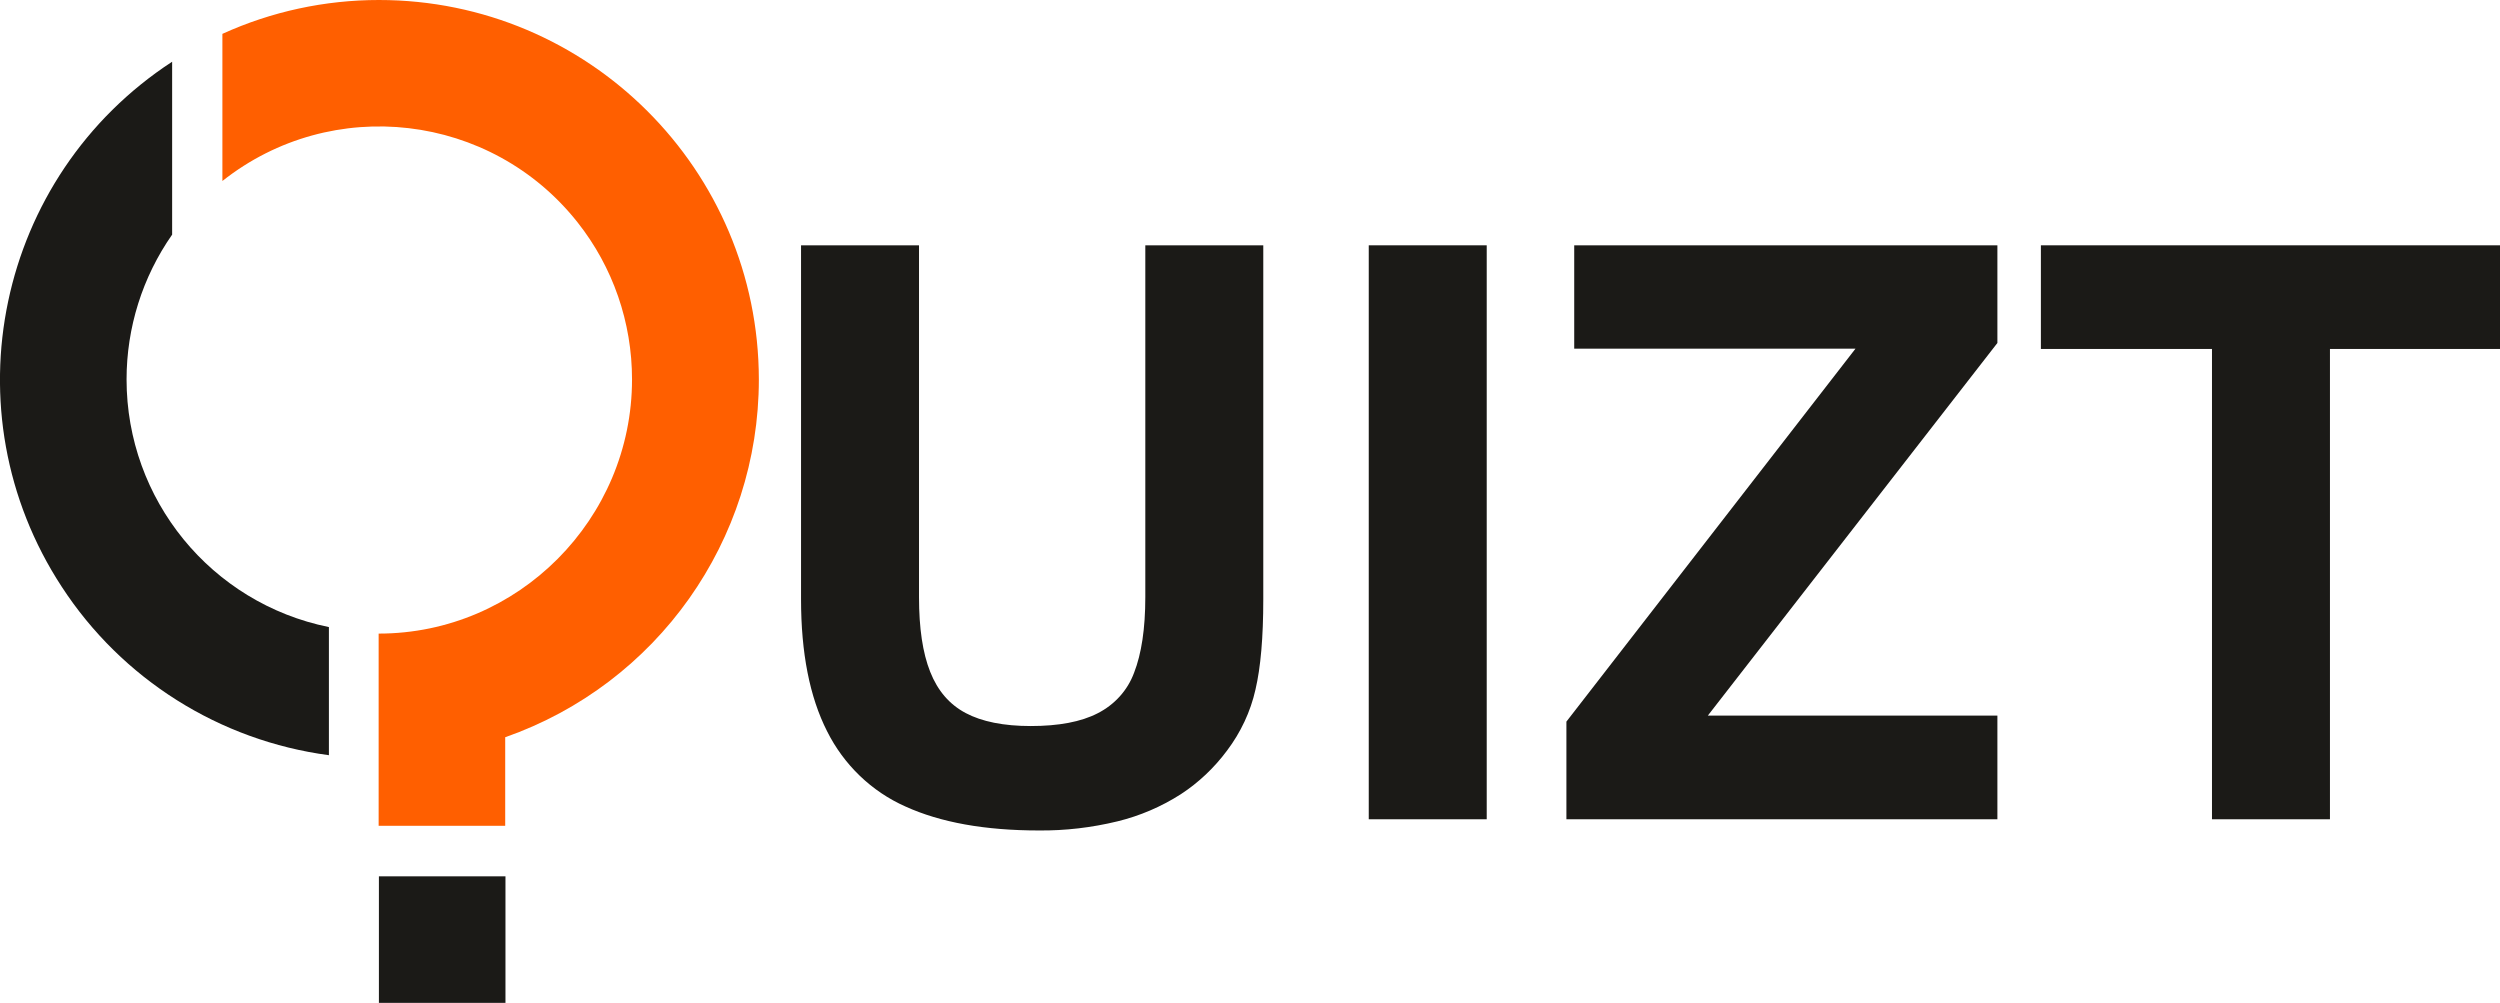<?xml version="1.0" encoding="utf-8"?>
<!-- Generator: Adobe Illustrator 24.1.2, SVG Export Plug-In . SVG Version: 6.00 Build 0)  -->
<svg version="1.1" id="Quizt" xmlns="http://www.w3.org/2000/svg" xmlns:xlink="http://www.w3.org/1999/xlink" x="0px" y="0px"
	 viewBox="0 0 960 385.1" style="enable-background:new 0 0 960 385.1;" xml:space="preserve">
<style type="text/css">
	.st0{fill:#1B1A17;}
	.st1{fill:#FF5F00;}
</style>
<g id="Layer_2_1_">
	<g id="Layer_1-2">
		<path class="st0" d="M48.6,145.7c0-19.9,6.1-39.3,17.5-55.6V23.7C-1.3,67.7-20.3,158,23.7,225.3c23.1,35.5,60.6,59.1,102.6,64.7
			v-49.2C81,231.6,48.6,191.8,48.6,145.7z"/>
		<path class="st1" d="M291.4,145.7C291.3,65.2,226,0,145.5,0c-20.7,0-41.2,4.4-60.1,13v56.5c42.1-33.3,103.2-26.1,136.4,15.9
			c13.6,17.2,20.9,38.4,20.9,60.3c0,53.6-43.7,97.6-97.3,97.6l0,0v73.8h48.6v-34C252.4,262.6,291.4,207.5,291.4,145.7z"/>
		<rect x="145.5" y="336.5" class="st0" width="48.6" height="48.6"/>
		<path class="st0" d="M439.8,229.3V94.2h45.3v136c0,14.5-1,26.1-3,34.6c-1.9,8.5-5.7,16.5-10.9,23.4c-4.9,6.6-10.9,12.3-17.8,16.8
			c-7.5,4.8-15.7,8.3-24.3,10.4c-9.9,2.4-20,3.6-30.2,3.5c-20.7,0-37.8-3.1-51.2-9.2c-13.1-5.8-23.7-16.1-30.1-28.9
			c-6.7-13.2-10-30.1-10-50.7V94.2h45.3v135.1c0,11.9,1.4,21.4,4.3,28.7s7.4,12.5,13.6,15.8c6.2,3.3,14.6,5,25,5
			c10.7,0,19.3-1.6,25.7-4.9c6.5-3.3,11.5-8.8,14-15.6C438.3,251.1,439.8,241.5,439.8,229.3z"/>
		<path class="st0" d="M525.6,314.6V94.2h45.3v220.4L525.6,314.6L525.6,314.6z"/>
		<path class="st0" d="M601.5,314.6v-37.5l111-143.2H604.5V94.2H767v37.5L655.8,274.8H767v39.8L601.5,314.6L601.5,314.6z"/>
		<path class="st0" d="M783.7,134V94.2H960V134h-65.3v180.6h-45.3V134H783.7z"/>
	</g>
</g>
</svg>

